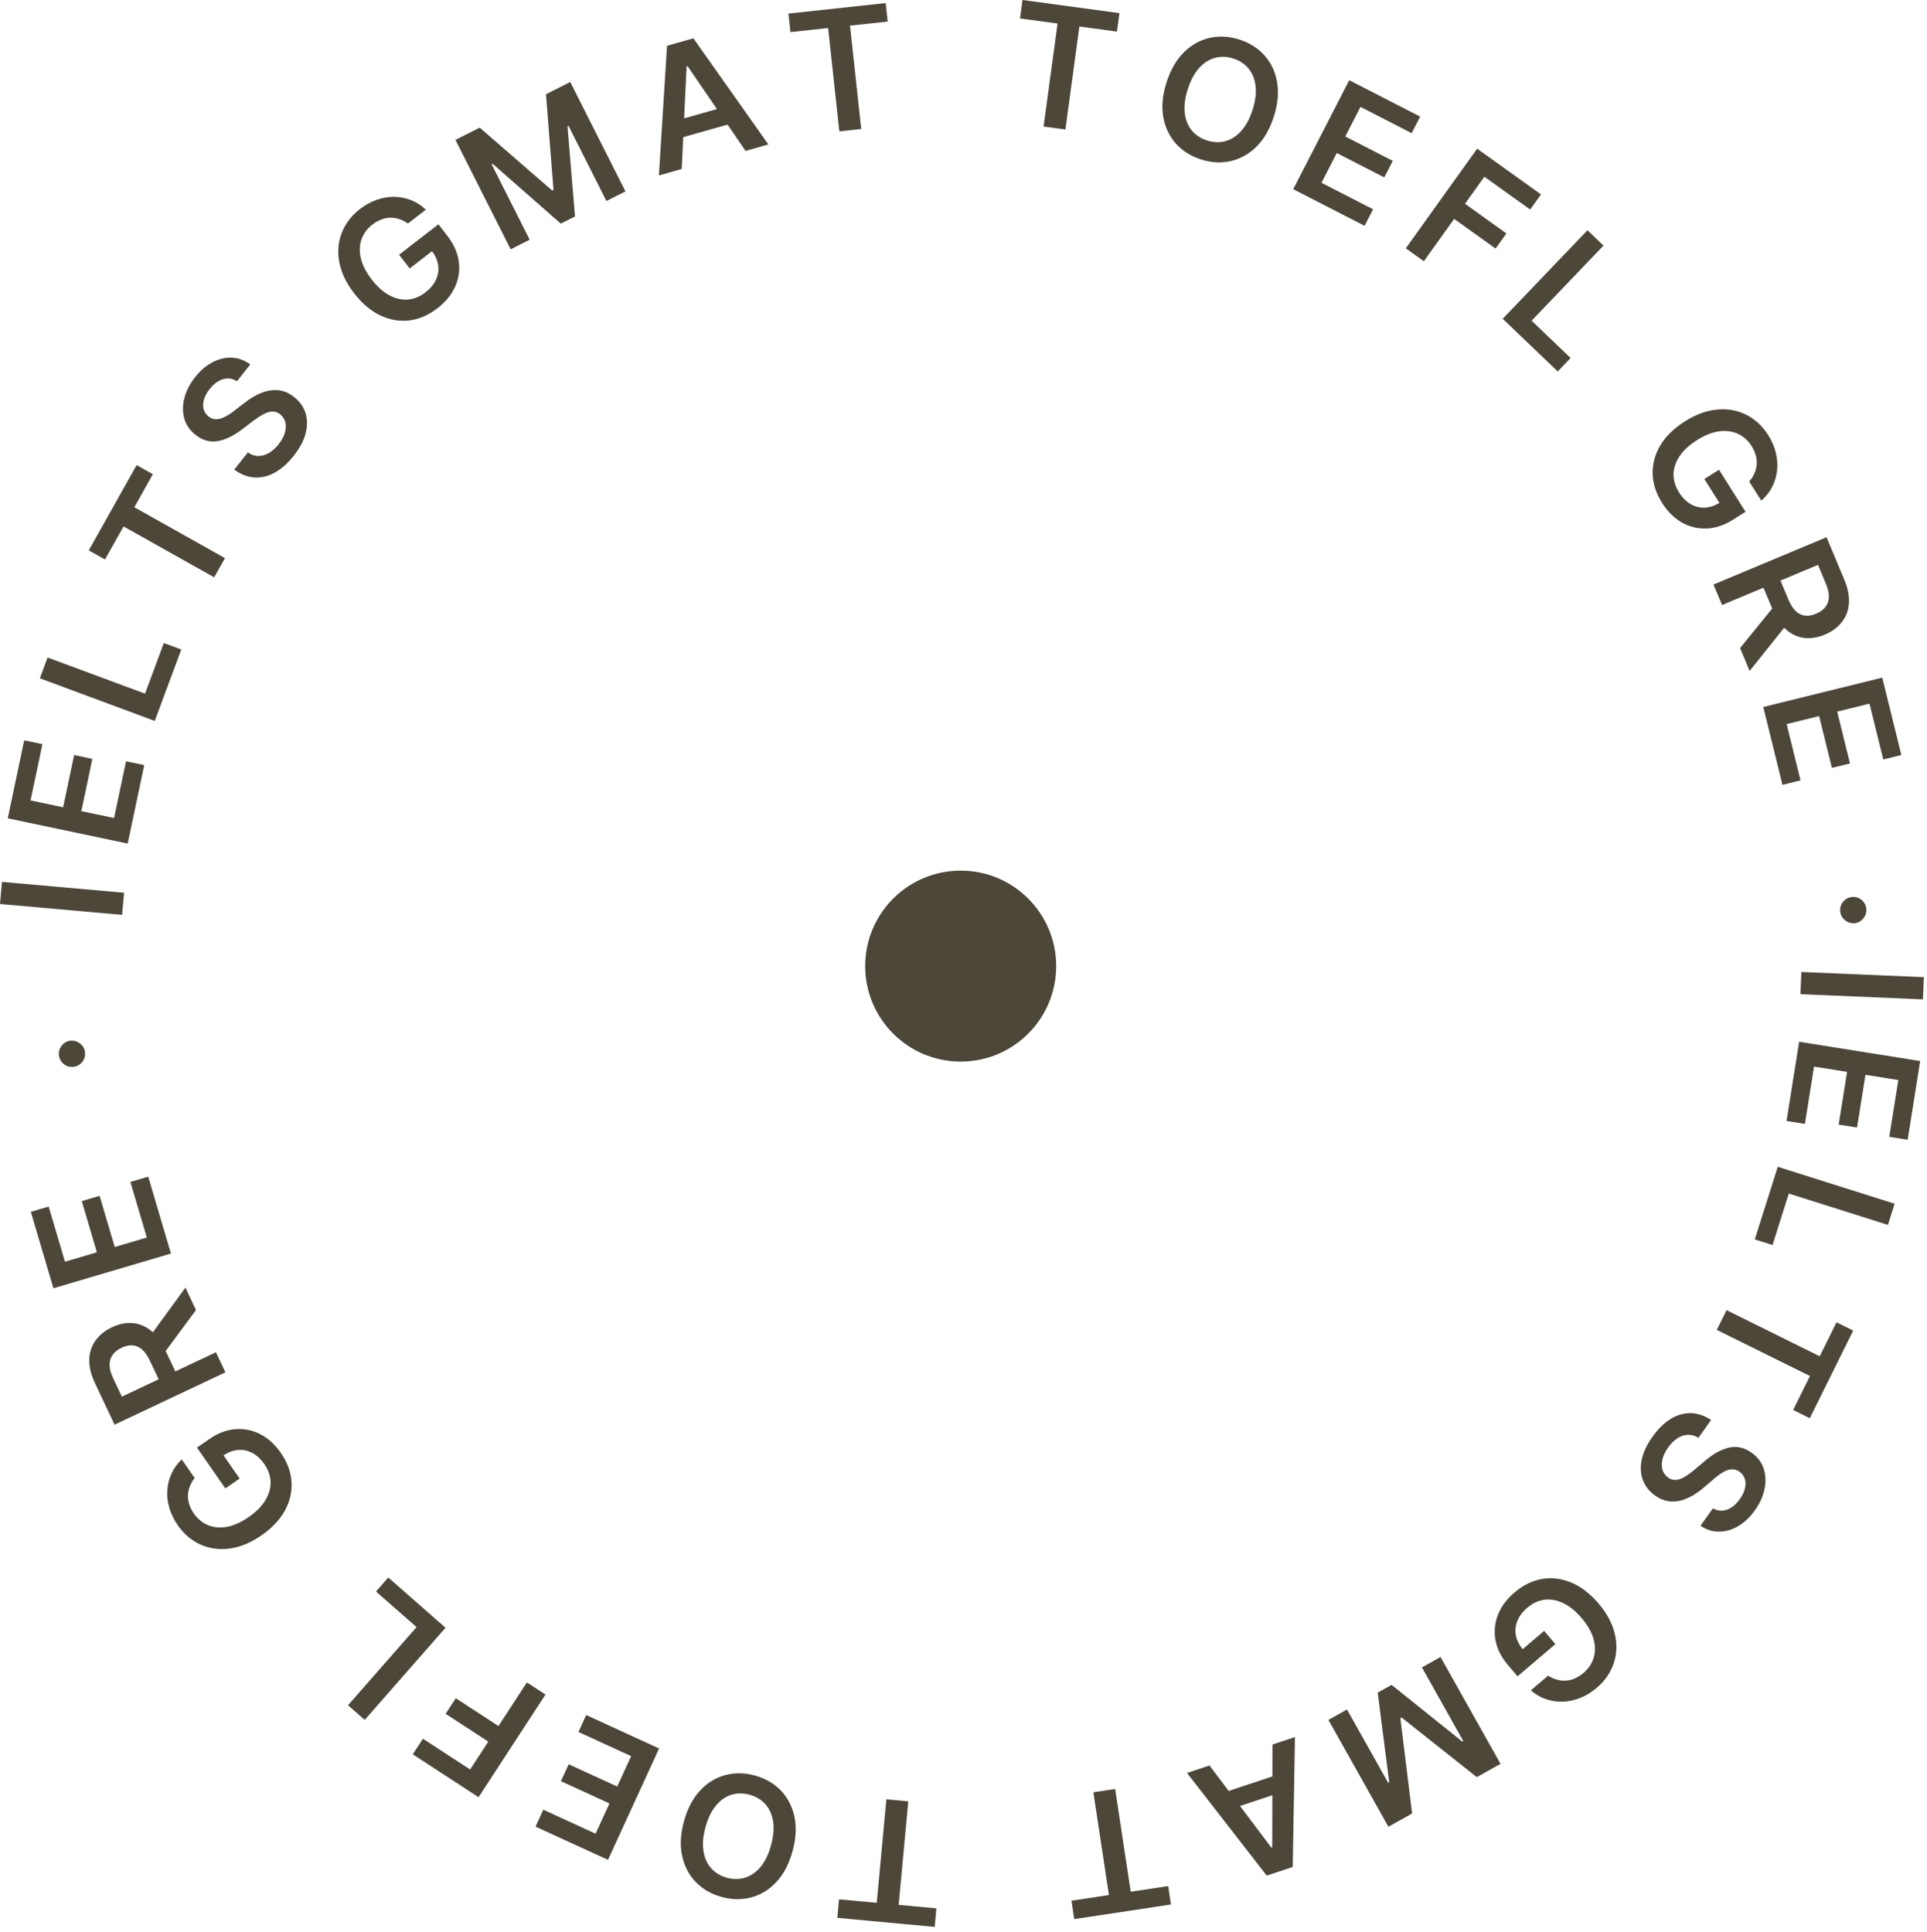 <?xml version="1.0" encoding="UTF-8"?> <svg xmlns="http://www.w3.org/2000/svg" width="343" height="344" viewBox="0 0 343 344" fill="none"> <path d="M342.272 177.921L320.473 176.995L320.641 173.046L342.439 173.972L342.272 177.921Z" fill="#4D473A"></path> <path d="M320.242 185.47L341.789 188.9L339.558 202.914L336.286 202.393L337.896 192.283L332.046 191.351L330.552 200.736L327.28 200.215L328.774 190.831L322.893 189.894L321.27 200.089L317.998 199.568L320.242 185.47Z" fill="#4D473A"></path> <path d="M316.435 207.724L337.238 214.303L336.046 218.071L318.402 212.492L315.505 221.654L312.346 220.655L316.435 207.724Z" fill="#4D473A"></path> <path d="M326.896 235.419L329.865 236.889L322.142 252.49L319.173 251.02L322.165 244.976L305.581 236.766L307.32 233.253L323.904 241.463L326.896 235.419Z" fill="#4D473A"></path> <path d="M304.888 268.537C305.704 268.995 306.537 269.073 307.388 268.772C308.234 268.476 308.997 267.85 309.676 266.895C310.153 266.224 310.461 265.575 310.6 264.951C310.739 264.327 310.725 263.763 310.559 263.262C310.392 262.76 310.089 262.348 309.647 262.026C309.276 261.762 308.895 261.618 308.504 261.592C308.109 261.573 307.71 261.642 307.309 261.802C306.914 261.965 306.526 262.181 306.143 262.45C305.761 262.718 305.396 263.004 305.05 263.307L303.448 264.678C302.815 265.238 302.145 265.733 301.438 266.164C300.728 266.6 299.995 266.919 299.24 267.124C298.481 267.333 297.712 267.379 296.933 267.261C296.154 267.143 295.38 266.811 294.61 266.264C293.568 265.523 292.839 264.605 292.425 263.508C292.016 262.416 291.947 261.208 292.217 259.884C292.489 258.57 293.131 257.201 294.143 255.776C295.127 254.393 296.195 253.344 297.347 252.63C298.496 251.921 299.685 251.572 300.914 251.583C302.139 251.6 303.359 252.005 304.573 252.799L302.32 255.968C301.668 255.574 301.017 255.399 300.367 255.442C299.717 255.486 299.1 255.705 298.514 256.099C297.925 256.5 297.392 257.035 296.914 257.707C296.417 258.407 296.085 259.095 295.919 259.77C295.754 260.455 295.753 261.081 295.915 261.65C296.084 262.223 296.42 262.693 296.926 263.061C297.393 263.384 297.872 263.52 298.362 263.467C298.858 263.419 299.378 263.227 299.922 262.89C300.468 262.564 301.048 262.14 301.663 261.618L303.622 259.965C305.039 258.768 306.433 258.016 307.802 257.708C309.172 257.41 310.494 257.713 311.768 258.619C312.816 259.363 313.532 260.299 313.916 261.426C314.296 262.559 314.353 263.772 314.088 265.064C313.828 266.361 313.256 267.632 312.371 268.876C311.474 270.138 310.468 271.088 309.354 271.724C308.24 272.371 307.103 272.691 305.94 272.683C304.783 272.68 303.698 272.332 302.684 271.637L304.888 268.537Z" fill="#4D473A"></path> <path d="M275.549 298.326C276.057 298.649 276.577 298.882 277.11 299.026C277.642 299.179 278.179 299.24 278.72 299.208C279.256 299.18 279.788 299.049 280.316 298.814C280.848 298.585 281.363 298.258 281.861 297.835C282.753 297.075 283.357 296.174 283.672 295.131C283.987 294.088 283.974 292.961 283.633 291.749C283.291 290.548 282.59 289.326 281.531 288.082C280.463 286.828 279.361 285.933 278.225 285.399C277.089 284.864 275.976 284.669 274.886 284.814C273.801 284.964 272.793 285.435 271.863 286.227C271.02 286.945 270.428 287.729 270.088 288.578C269.742 289.432 269.655 290.299 269.826 291.18C270.002 292.065 270.433 292.911 271.119 293.717L270.348 294.191L274.858 290.351L276.861 292.703L270.121 298.443L268.422 296.448C267.211 295.026 266.466 293.538 266.187 291.984C265.909 290.43 266.06 288.92 266.641 287.456C267.226 285.996 268.206 284.681 269.579 283.512C271.11 282.209 272.746 281.408 274.488 281.109C276.229 280.82 277.965 281.035 279.696 281.753C281.426 282.481 283.037 283.721 284.529 285.473C285.671 286.814 286.502 288.173 287.021 289.55C287.535 290.931 287.762 292.282 287.702 293.602C287.646 294.928 287.319 296.176 286.721 297.348C286.128 298.524 285.288 299.575 284.201 300.501C283.282 301.284 282.31 301.878 281.285 302.285C280.264 302.697 279.236 302.919 278.201 302.952C277.16 302.99 276.152 302.841 275.176 302.506C274.2 302.171 273.303 301.648 272.483 300.937L275.549 298.326Z" fill="#4D473A"></path> <path d="M267.087 314.024L262.869 316.392L249.482 305.776L249.26 305.901L251.349 322.858L247.132 325.225L236.453 306.199L239.76 304.343L247.097 317.414L247.273 317.315L245.226 301.348L247.697 299.961L260.276 310.053L260.453 309.954L253.1 296.855L256.408 294.998L267.087 314.024Z" fill="#4D473A"></path> <path d="M226.496 310.585L230.499 309.252L230.103 332.38L225.473 333.921L211.284 315.649L215.287 314.317L226.294 328.932L226.456 328.878L226.496 310.585ZM229.067 318.745L218.15 322.38L217.148 319.367L228.064 315.733L229.067 318.745Z" fill="#4D473A"></path> <path d="M207.93 335.787L208.425 339.063L191.214 341.667L190.718 338.391L197.386 337.382L194.617 319.086L198.493 318.499L201.262 336.796L207.93 335.787Z" fill="#4D473A"></path> <path d="M166.675 339.753L166.369 343.052L149.036 341.443L149.342 338.144L156.057 338.768L157.767 320.342L161.671 320.704L159.96 339.13L166.675 339.753Z" fill="#4D473A"></path> <path d="M121.732 324.289C122.347 322.02 123.299 320.192 124.587 318.804C125.867 317.422 127.353 316.5 129.045 316.039C130.731 315.576 132.495 315.594 134.339 316.094C136.183 316.594 137.719 317.47 138.947 318.722C140.166 319.98 140.983 321.529 141.396 323.371C141.801 325.217 141.697 327.271 141.084 329.533C140.469 331.802 139.522 333.628 138.242 335.01C136.953 336.398 135.467 337.323 133.781 337.786C132.089 338.247 130.321 338.228 128.477 337.728C126.633 337.229 125.1 336.354 123.879 335.103C122.651 333.85 121.835 332.301 121.43 330.455C121.016 328.613 121.117 326.558 121.732 324.289ZM125.567 325.328C125.135 326.926 125.02 328.34 125.223 329.573C125.417 330.81 125.877 331.829 126.602 332.629C127.326 333.436 128.26 333.994 129.404 334.304C130.549 334.615 131.637 334.604 132.669 334.273C133.699 333.949 134.614 333.302 135.413 332.334C136.204 331.371 136.816 330.091 137.248 328.494C137.681 326.897 137.8 325.479 137.606 324.242C137.403 323.01 136.94 321.99 136.216 321.183C135.491 320.383 134.556 319.828 133.411 319.518C132.267 319.208 131.179 319.215 130.15 319.539C129.118 319.87 128.207 320.518 127.416 321.481C126.616 322.449 126 323.731 125.567 325.328Z" fill="#4D473A"></path> <path d="M117.316 311.285L108.221 331.117L95.322 325.202L96.703 322.19L106.009 326.458L108.478 321.074L99.841 317.112L101.222 314.101L109.859 318.062L112.342 312.649L102.958 308.346L104.339 305.334L117.316 311.285Z" fill="#4D473A"></path> <path d="M97.099 301.684L85.184 319.962L73.475 312.329L75.284 309.553L83.683 315.028L86.917 310.065L79.322 305.115L81.131 302.339L88.726 307.29L93.788 299.525L97.099 301.684Z" fill="#4D473A"></path> <path d="M79.303 289.793L64.917 306.197L61.946 303.59L74.147 289.678L66.923 283.342L69.107 280.851L79.303 289.793Z" fill="#4D473A"></path> <path d="M34.648 263.134C34.277 263.608 33.994 264.103 33.799 264.619C33.594 265.133 33.481 265.661 33.459 266.203C33.434 266.74 33.513 267.282 33.694 267.83C33.87 268.382 34.145 268.927 34.517 269.464C35.186 270.426 36.023 271.116 37.03 271.532C38.037 271.948 39.16 272.046 40.399 271.826C41.628 271.603 42.913 271.026 44.255 270.095C45.608 269.155 46.607 268.146 47.25 267.068C47.894 265.99 48.197 264.901 48.161 263.803C48.118 262.708 47.749 261.659 47.052 260.656C46.42 259.746 45.698 259.08 44.886 258.658C44.07 258.23 43.216 258.058 42.323 258.142C41.424 258.23 40.541 258.575 39.671 259.179L39.275 258.365L42.653 263.23L40.115 264.992L35.066 257.721L37.219 256.226C38.753 255.161 40.307 254.566 41.881 254.441C43.454 254.317 44.942 254.616 46.342 255.338C47.737 256.064 48.949 257.168 49.978 258.65C51.124 260.301 51.761 262.007 51.887 263.77C52.003 265.531 51.618 267.238 50.734 268.89C49.839 270.54 48.447 272.022 46.556 273.334C45.11 274.339 43.676 275.032 42.255 275.413C40.829 275.789 39.463 275.882 38.155 275.692C36.841 275.506 35.631 275.058 34.524 274.348C33.411 273.643 32.448 272.703 31.634 271.531C30.945 270.539 30.449 269.513 30.145 268.453C29.835 267.397 29.715 266.352 29.784 265.318C29.849 264.279 30.096 263.29 30.526 262.352C30.955 261.414 31.564 260.572 32.352 259.826L34.648 263.134Z" fill="#4D473A"></path> <path d="M40.123 244.321L20.393 253.636L16.9 246.238C16.184 244.722 15.847 243.326 15.889 242.05C15.927 240.767 16.297 239.638 16.999 238.663C17.692 237.684 18.667 236.897 19.926 236.303C21.191 235.706 22.417 235.457 23.603 235.557C24.779 235.653 25.867 236.102 26.865 236.902C27.858 237.706 28.712 238.866 29.427 240.382L31.915 245.651L28.948 247.052L26.687 242.264C26.269 241.378 25.804 240.71 25.293 240.26C24.776 239.813 24.216 239.567 23.613 239.522C23.001 239.473 22.345 239.614 21.645 239.944C20.945 240.275 20.413 240.695 20.049 241.205C19.678 241.717 19.498 242.317 19.508 243.003C19.512 243.693 19.724 244.484 20.146 245.377L21.692 248.652L38.435 240.747L40.123 244.321ZM26.37 238.35L33.004 229.244L34.888 233.233L28.213 242.251L26.37 238.35Z" fill="#4D473A"></path> <path d="M30.43 223.173L9.507 229.357L5.485 215.749L8.662 214.81L11.564 224.628L17.244 222.949L14.551 213.836L17.728 212.897L20.422 222.01L26.133 220.322L23.207 210.422L26.384 209.483L30.43 223.173Z" fill="#4D473A"></path> <path d="M15.133 187.413C15.186 188.057 15.004 188.627 14.588 189.124C14.173 189.621 13.639 189.893 12.987 189.938C12.351 189.997 11.787 189.815 11.297 189.392C10.806 188.968 10.535 188.434 10.483 187.79C10.432 187.167 10.615 186.607 11.03 186.11C11.445 185.606 11.971 185.325 12.608 185.266C13.04 185.238 13.442 185.32 13.814 185.51C14.185 185.694 14.491 185.954 14.732 186.291C14.966 186.621 15.1 186.995 15.133 187.413Z" fill="#4D473A"></path> <path d="M0.35 157.004L22.082 158.937L21.732 162.874L0 160.941L0.35 157.004Z" fill="#4D473A"></path> <path d="M22.732 150.186L1.382 145.689L4.306 131.804L7.549 132.486L5.439 142.505L11.235 143.725L13.193 134.426L16.435 135.109L14.477 144.408L20.304 145.635L22.432 135.534L25.674 136.217L22.732 150.186Z" fill="#4D473A"></path> <path d="M27.549 128.351L7.093 120.762L8.467 117.057L25.817 123.493L29.159 114.483L32.266 115.635L27.549 128.351Z" fill="#4D473A"></path> <path d="M18.69 99.606L15.8 97.984L24.321 82.805L27.21 84.426L23.909 90.307L40.046 99.364L38.127 102.783L21.99 93.725L18.69 99.606Z" fill="#4D473A"></path> <path d="M42.185 67.873C41.394 67.374 40.566 67.254 39.701 67.511C38.84 67.764 38.047 68.349 37.32 69.269C36.809 69.915 36.468 70.546 36.297 71.163C36.127 71.779 36.112 72.343 36.252 72.852C36.393 73.361 36.675 73.788 37.1 74.133C37.456 74.415 37.829 74.579 38.219 74.624C38.613 74.664 39.014 74.615 39.423 74.476C39.826 74.333 40.225 74.137 40.621 73.888C41.016 73.64 41.395 73.373 41.756 73.088L43.425 71.801C44.087 71.274 44.781 70.813 45.509 70.42C46.241 70.021 46.989 69.739 47.754 69.573C48.522 69.403 49.293 69.396 50.065 69.553C50.836 69.711 51.593 70.083 52.334 70.669C53.337 71.462 54.017 72.416 54.375 73.532C54.727 74.644 54.735 75.854 54.397 77.162C54.059 78.461 53.348 79.795 52.264 81.166C51.211 82.498 50.091 83.49 48.904 84.145C47.72 84.794 46.515 85.082 45.288 85.008C44.065 84.928 42.868 84.461 41.696 83.607L44.108 80.557C44.739 80.984 45.38 81.192 46.031 81.182C46.682 81.171 47.31 80.984 47.915 80.62C48.524 80.251 49.084 79.743 49.595 79.097C50.128 78.422 50.495 77.752 50.695 77.087C50.894 76.411 50.927 75.786 50.794 75.21C50.655 74.629 50.343 74.142 49.857 73.749C49.407 73.402 48.936 73.243 48.444 73.27C47.946 73.293 47.416 73.458 46.856 73.766C46.294 74.065 45.693 74.459 45.052 74.948L43.011 76.499C41.535 77.622 40.105 78.302 38.722 78.54C37.338 78.767 36.033 78.397 34.807 77.427C33.799 76.63 33.132 75.659 32.806 74.514C32.484 73.363 32.489 72.149 32.82 70.872C33.145 69.59 33.782 68.35 34.729 67.152C35.689 65.938 36.742 65.041 37.888 64.462C39.033 63.873 40.185 63.612 41.346 63.678C42.501 63.741 43.567 64.144 44.544 64.89L42.185 67.873Z" fill="#4D473A"></path> <path d="M72.613 39.794C72.12 39.448 71.612 39.19 71.086 39.022C70.562 38.843 70.029 38.758 69.486 38.764C68.95 38.766 68.412 38.872 67.874 39.082C67.331 39.285 66.801 39.587 66.284 39.987C65.357 40.704 64.712 41.575 64.347 42.602C63.983 43.629 63.943 44.755 64.226 45.981C64.511 47.197 65.153 48.452 66.152 49.744C67.16 51.048 68.218 51.993 69.328 52.581C70.437 53.169 71.54 53.416 72.635 53.323C73.726 53.225 74.755 52.802 75.721 52.055C76.598 51.377 77.226 50.623 77.606 49.79C77.992 48.953 78.12 48.092 77.99 47.204C77.857 46.311 77.466 45.446 76.819 44.609L77.612 44.171L72.925 47.794L71.036 45.349L78.04 39.935L79.643 42.008C80.785 43.486 81.459 45.008 81.663 46.573C81.868 48.138 81.646 49.639 80.996 51.075C80.342 52.505 79.302 53.772 77.874 54.875C76.284 56.104 74.612 56.827 72.858 57.043C71.105 57.249 69.381 56.952 67.686 56.153C65.992 55.344 64.442 54.029 63.034 52.208C61.957 50.815 61.191 49.418 60.738 48.018C60.29 46.614 60.127 45.254 60.25 43.938C60.368 42.617 60.754 41.385 61.406 40.243C62.054 39.096 62.943 38.086 64.073 37.213C65.028 36.474 66.027 35.926 67.07 35.569C68.109 35.206 69.146 35.032 70.182 35.048C71.224 35.06 72.224 35.256 73.183 35.637C74.141 36.018 75.013 36.583 75.799 37.332L72.613 39.794Z" fill="#4D473A"></path> <path d="M81.07 24.903L85.389 22.725L98.291 33.925L98.52 33.809L97.184 16.777L101.503 14.599L111.327 34.08L107.941 35.787L101.191 22.404L101.011 22.495L102.348 38.537L99.817 39.813L87.698 29.173L87.517 29.264L94.282 42.676L90.895 44.384L81.07 24.903Z" fill="#4D473A"></path> <path d="M121.342 30.086L117.283 31.235L118.728 8.15L123.422 6.82L136.769 25.716L132.71 26.866L122.376 11.767L122.212 11.813L121.342 30.086ZM119.144 21.817L130.214 18.681L131.079 21.736L120.009 24.872L119.144 21.817Z" fill="#4D473A"></path> <path d="M140.697 5.713L140.34 2.419L157.647 0.544L158.004 3.838L151.299 4.564L153.293 22.962L149.395 23.384L147.402 4.987L140.697 5.713Z" fill="#4D473A"></path> <path d="M181.562 3.283L182.007 0L199.257 2.34L198.811 5.623L192.129 4.717L189.641 23.054L185.756 22.527L188.244 4.19L181.562 3.283Z" fill="#4D473A"></path> <path d="M226.735 20.771C226.018 23.01 224.984 24.794 223.634 26.121C222.293 27.444 220.767 28.297 219.055 28.681C217.35 29.067 215.588 28.969 213.769 28.386C211.949 27.803 210.455 26.858 209.285 25.551C208.124 24.239 207.379 22.655 207.049 20.797C206.729 18.934 206.926 16.886 207.641 14.654C208.359 12.416 209.388 10.635 210.729 9.312C212.079 7.984 213.606 7.128 215.311 6.741C217.023 6.358 218.788 6.457 220.608 7.04C222.427 7.623 223.918 8.567 225.081 9.872C226.251 11.178 226.996 12.763 227.317 14.626C227.646 16.484 227.452 18.533 226.735 20.771ZM222.951 19.559C223.456 17.983 223.635 16.575 223.488 15.335C223.349 14.09 222.936 13.051 222.248 12.219C221.562 11.381 220.655 10.78 219.525 10.418C218.396 10.056 217.308 10.018 216.262 10.302C215.219 10.579 214.276 11.183 213.433 12.114C212.6 13.04 211.93 14.291 211.426 15.867C210.921 17.443 210.737 18.853 210.875 20.098C211.022 21.338 211.439 22.378 212.125 23.217C212.813 24.049 213.722 24.646 214.851 25.008C215.981 25.369 217.067 25.412 218.111 25.134C219.156 24.851 220.096 24.245 220.93 23.319C221.772 22.388 222.446 21.135 222.951 19.559Z" fill="#4D473A"></path> <path d="M230.193 33.684L240.162 14.277L252.784 20.761L251.271 23.708L242.164 19.03L239.457 24.299L247.91 28.641L246.396 31.588L237.943 27.246L235.222 32.543L244.405 37.26L242.891 40.207L230.193 33.684Z" fill="#4D473A"></path> <path d="M250.224 44.209L262.929 26.472L274.292 34.611L272.363 37.304L264.213 31.467L260.764 36.282L268.134 41.561L266.205 44.255L258.834 38.975L253.437 46.51L250.224 44.209Z" fill="#4D473A"></path> <path d="M267.478 56.752L282.566 40.992L285.421 43.725L272.624 57.092L279.565 63.737L277.274 66.13L267.478 56.752Z" fill="#4D473A"></path> <path d="M311.358 85.73C311.75 85.272 312.055 84.79 312.272 84.284C312.5 83.779 312.636 83.256 312.681 82.715C312.73 82.181 312.676 81.635 312.518 81.08C312.366 80.52 312.116 79.964 311.768 79.412C311.142 78.421 310.336 77.695 309.348 77.235C308.361 76.775 307.243 76.628 305.996 76.793C304.758 76.962 303.448 77.481 302.067 78.353C300.674 79.233 299.632 80.197 298.941 81.246C298.251 82.294 297.9 83.368 297.888 84.468C297.883 85.563 298.206 86.627 298.858 87.66C299.449 88.597 300.141 89.294 300.934 89.751C301.73 90.215 302.576 90.424 303.472 90.379C304.373 90.331 305.272 90.025 306.167 89.46L306.527 90.29L303.366 85.281L305.978 83.632L310.703 91.119L308.487 92.518C306.907 93.515 305.329 94.041 303.751 94.096C302.173 94.151 300.701 93.787 299.333 93.004C297.971 92.217 296.809 91.061 295.846 89.536C294.774 87.836 294.213 86.103 294.165 84.336C294.126 82.571 294.585 80.883 295.542 79.272C296.508 77.662 297.964 76.244 299.91 75.016C301.4 74.076 302.863 73.446 304.299 73.127C305.74 72.815 307.109 72.782 308.407 73.029C309.711 73.273 310.901 73.773 311.975 74.531C313.056 75.285 313.977 76.266 314.739 77.473C315.384 78.494 315.834 79.541 316.091 80.614C316.354 81.682 316.428 82.731 316.314 83.761C316.203 84.797 315.913 85.774 315.443 86.692C314.972 87.61 314.327 88.424 313.508 89.135L311.358 85.73Z" fill="#4D473A"></path> <path d="M304.992 104.068L325.119 95.644L328.278 103.191C328.925 104.737 329.199 106.147 329.101 107.42C329.005 108.7 328.585 109.811 327.84 110.754C327.105 111.701 326.095 112.443 324.811 112.981C323.52 113.521 322.285 113.715 321.104 113.562C319.933 113.413 318.867 112.916 317.905 112.072C316.95 111.224 316.148 110.027 315.501 108.481L313.251 103.106L316.278 101.839L318.322 106.723C318.701 107.627 319.135 108.315 319.625 108.788C320.122 109.257 320.671 109.528 321.271 109.6C321.88 109.676 322.542 109.565 323.256 109.266C323.97 108.967 324.52 108.571 324.907 108.078C325.3 107.583 325.507 106.992 325.528 106.306C325.555 105.617 325.378 104.817 324.997 103.906L323.598 100.565L306.518 107.714L304.992 104.068ZM318.464 110.648L311.43 119.448L309.727 115.379L316.798 106.668L318.464 110.648Z" fill="#4D473A"></path> <path d="M313.855 125.869L335.038 120.643L338.436 134.421L335.22 135.214L332.768 125.274L327.017 126.693L329.293 135.919L326.076 136.713L323.8 127.486L318.018 128.913L320.49 138.935L317.274 139.729L313.855 125.869Z" fill="#4D473A"></path> <path d="M327.544 162.124C327.519 161.478 327.725 160.915 328.162 160.437C328.598 159.958 329.143 159.709 329.796 159.691C330.434 159.659 330.99 159.865 331.462 160.309C331.934 160.753 332.182 161.298 332.207 161.944C332.231 162.568 332.025 163.12 331.589 163.599C331.153 164.085 330.615 164.343 329.977 164.375C329.544 164.385 329.145 164.286 328.782 164.08C328.419 163.881 328.124 163.608 327.897 163.261C327.678 162.922 327.561 162.542 327.544 162.124Z" fill="#4D473A"></path> <circle cx="171" cy="172" r="17" fill="#4D473A"></circle> </svg> 